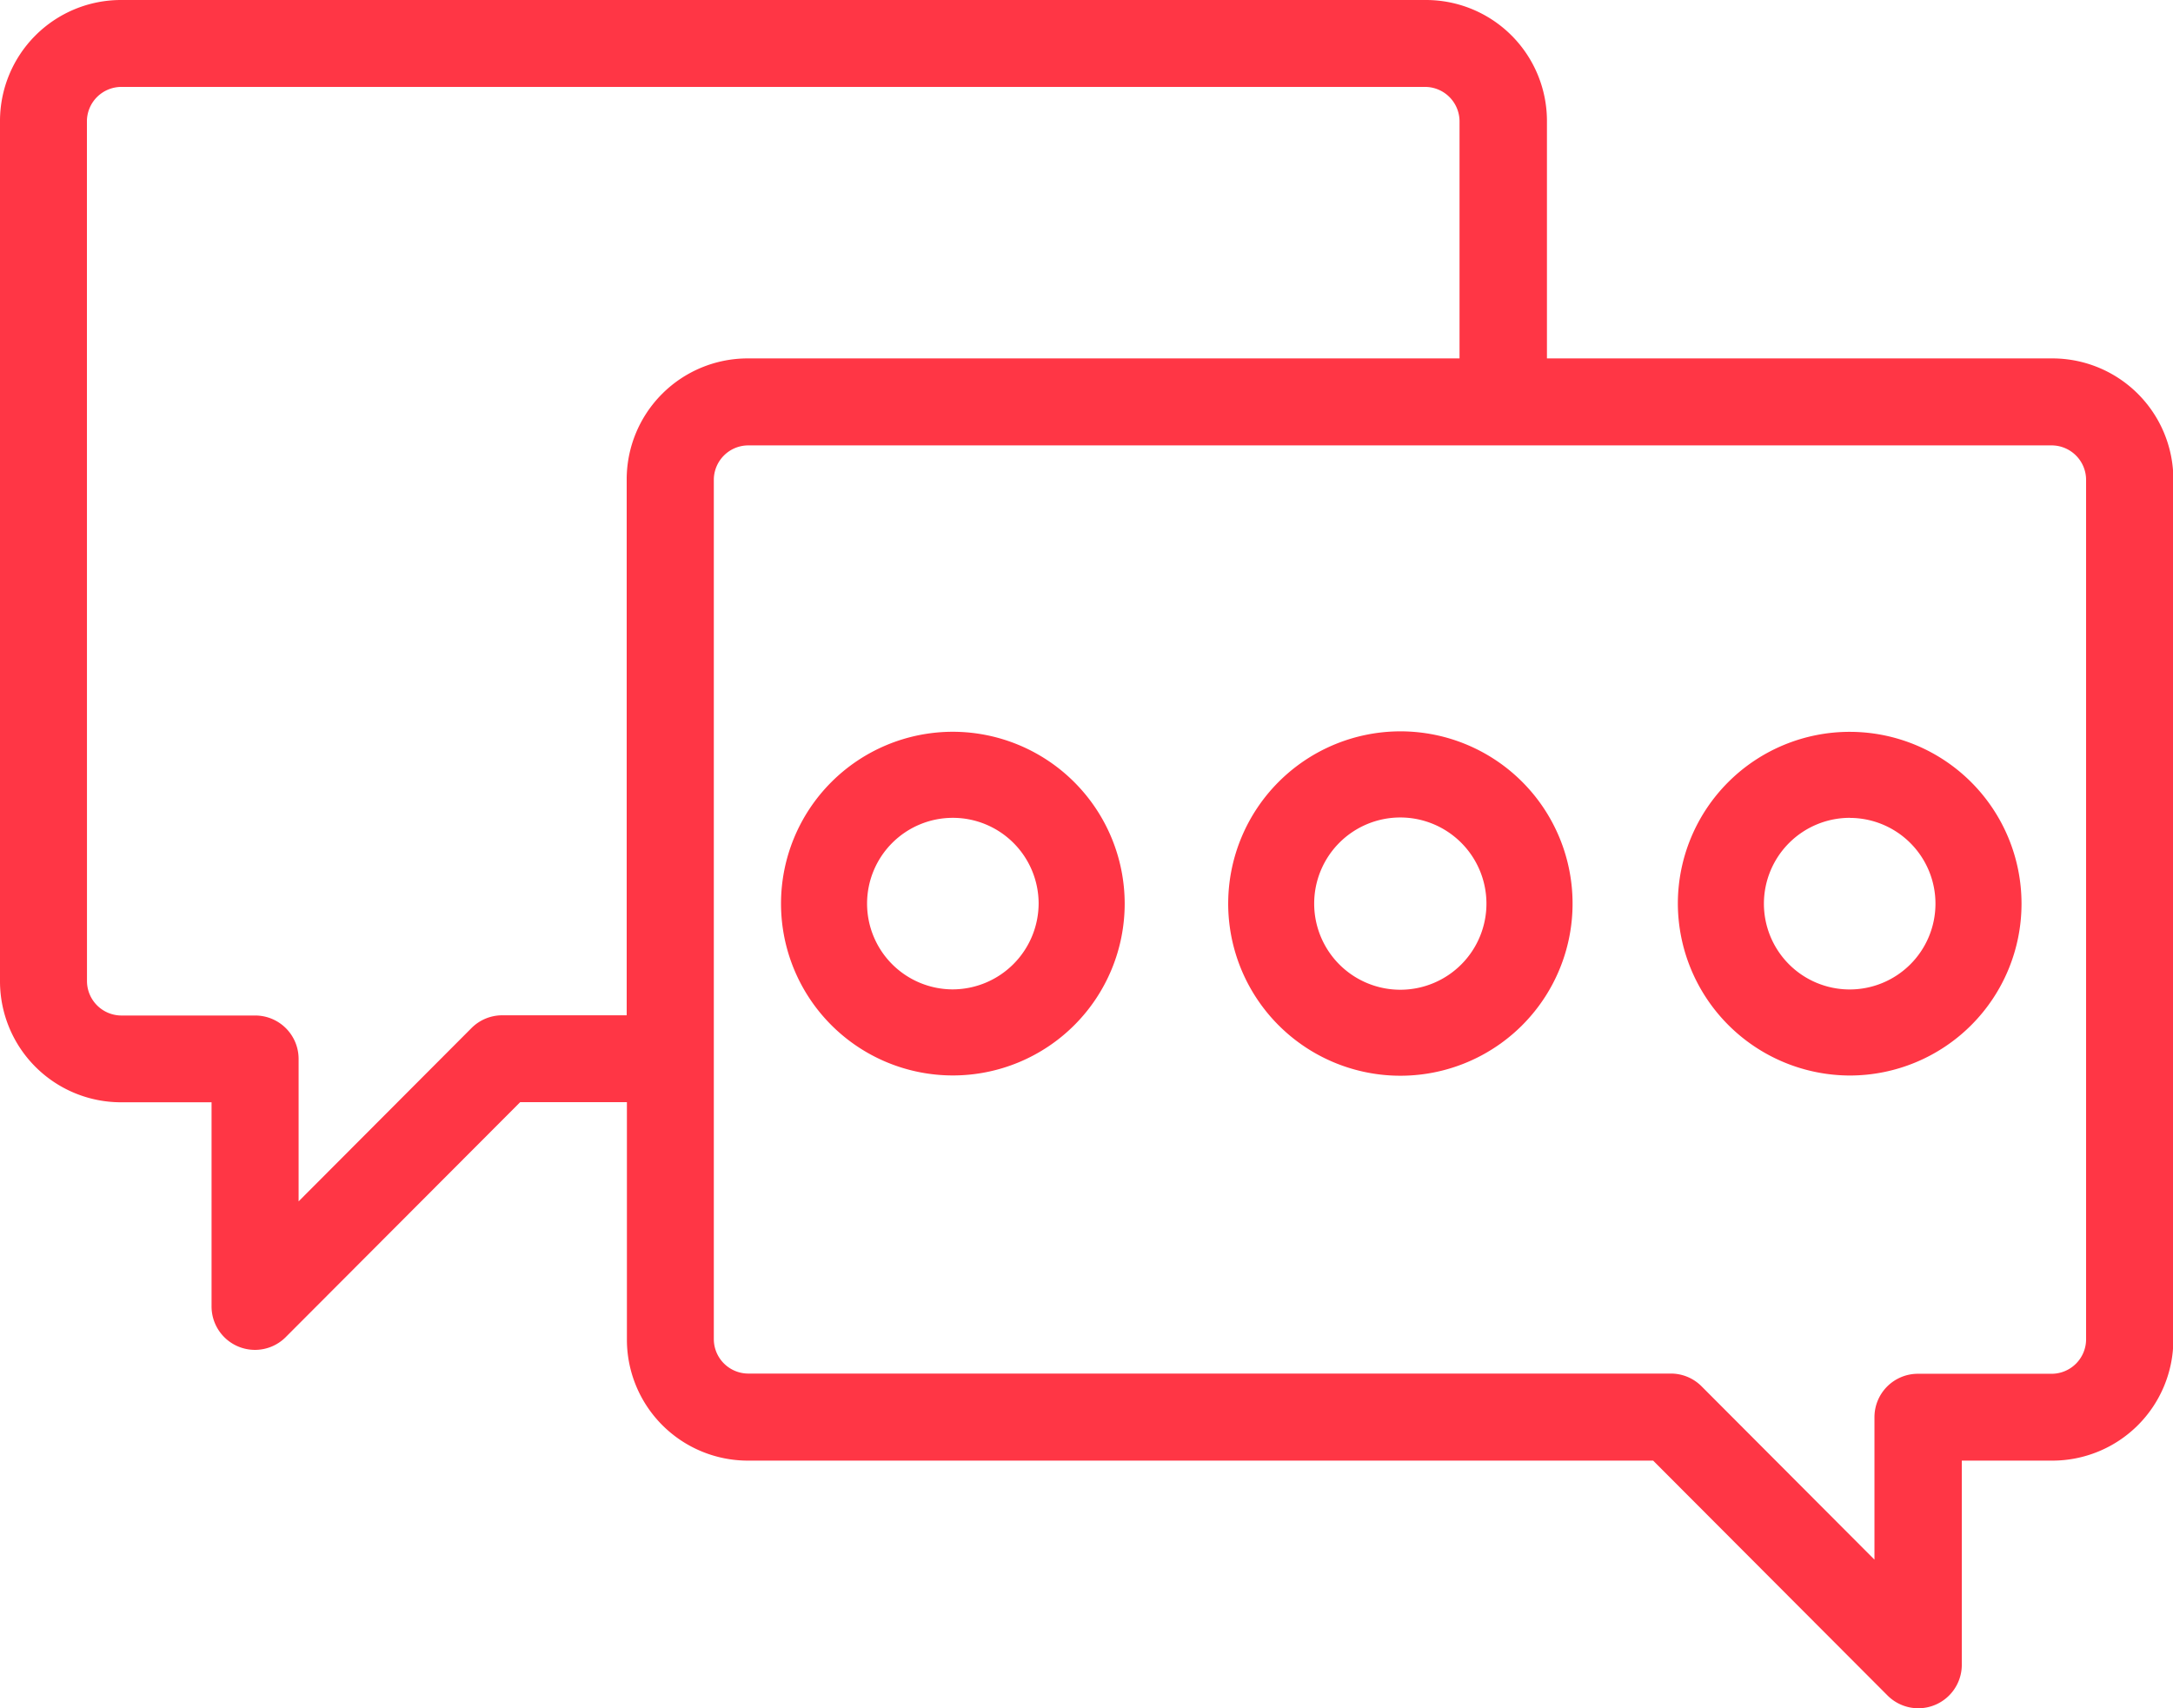 <svg xmlns="http://www.w3.org/2000/svg" width="30.527" height="24" viewBox="0 0 30.527 24">
  <g id="chat" transform="translate(-99.993 -83.448)">
    <path id="Trazado_4" data-name="Trazado 4" d="M101.693,98.933h1.272V101.8a.61.61,0,0,0,1.043.431l3.293-3.3H108.8v3.336a1.7,1.7,0,0,0,1.7,1.7h12.717l3.293,3.3a.611.611,0,0,0,1.043-.431v-2.869h1.272a1.7,1.7,0,0,0,1.7-1.7V90.183a1.7,1.7,0,0,0-1.7-1.7h-7.1V85.148a1.7,1.7,0,0,0-1.7-1.7H101.693a1.7,1.7,0,0,0-1.7,1.7V97.233a1.7,1.7,0,0,0,1.7,1.7Zm27.606-8.75v12.086a.485.485,0,0,1-.479.478h-1.883a.61.61,0,0,0-.611.611v2l-2.429-2.435a.609.609,0,0,0-.432-.179H110.5a.485.485,0,0,1-.479-.478V90.183a.485.485,0,0,1,.479-.478H128.82a.485.485,0,0,1,.479.478Zm-28.085-5.036a.485.485,0,0,1,.479-.478h18.325a.485.485,0,0,1,.479.478v3.336h-10a1.7,1.7,0,0,0-1.7,1.7v7.528h-1.748a.61.61,0,0,0-.432.179l-2.429,2.435v-2a.61.61,0,0,0-.611-.611h-1.883a.485.485,0,0,1-.479-.478Z" fill="#ff3645"/>
    <path id="Trazado_5" data-name="Trazado 5" d="M281.627,251.4a2.414,2.414,0,1,0,2.419,2.41A2.417,2.417,0,0,0,281.627,251.4Zm0,3.619a1.205,1.205,0,1,1,1.21-1.21A1.211,1.211,0,0,1,281.627,255.019Z" transform="translate(-168.253 -157.672)" fill="#ff3645"/>
    <path id="Trazado_6" data-name="Trazado 6" d="M382.08,253.8a2.419,2.419,0,1,0,2.419-2.41A2.422,2.422,0,0,0,382.08,253.8Zm3.628,0a1.21,1.21,0,1,1-1.209-1.2A1.211,1.211,0,0,1,385.708,253.8Z" transform="translate(-264.833 -157.668)" fill="#ff3645"/>
    <path id="Trazado_7" data-name="Trazado 7" d="M487.357,256.232a2.414,2.414,0,1,0-2.419-2.419A2.422,2.422,0,0,0,487.357,256.232Zm0-3.619a1.205,1.205,0,1,1-1.21,1.2A1.207,1.207,0,0,1,487.357,252.612Z" transform="translate(-361.374 -157.675)" fill="#ff3645"/>
  </g>
</svg>
